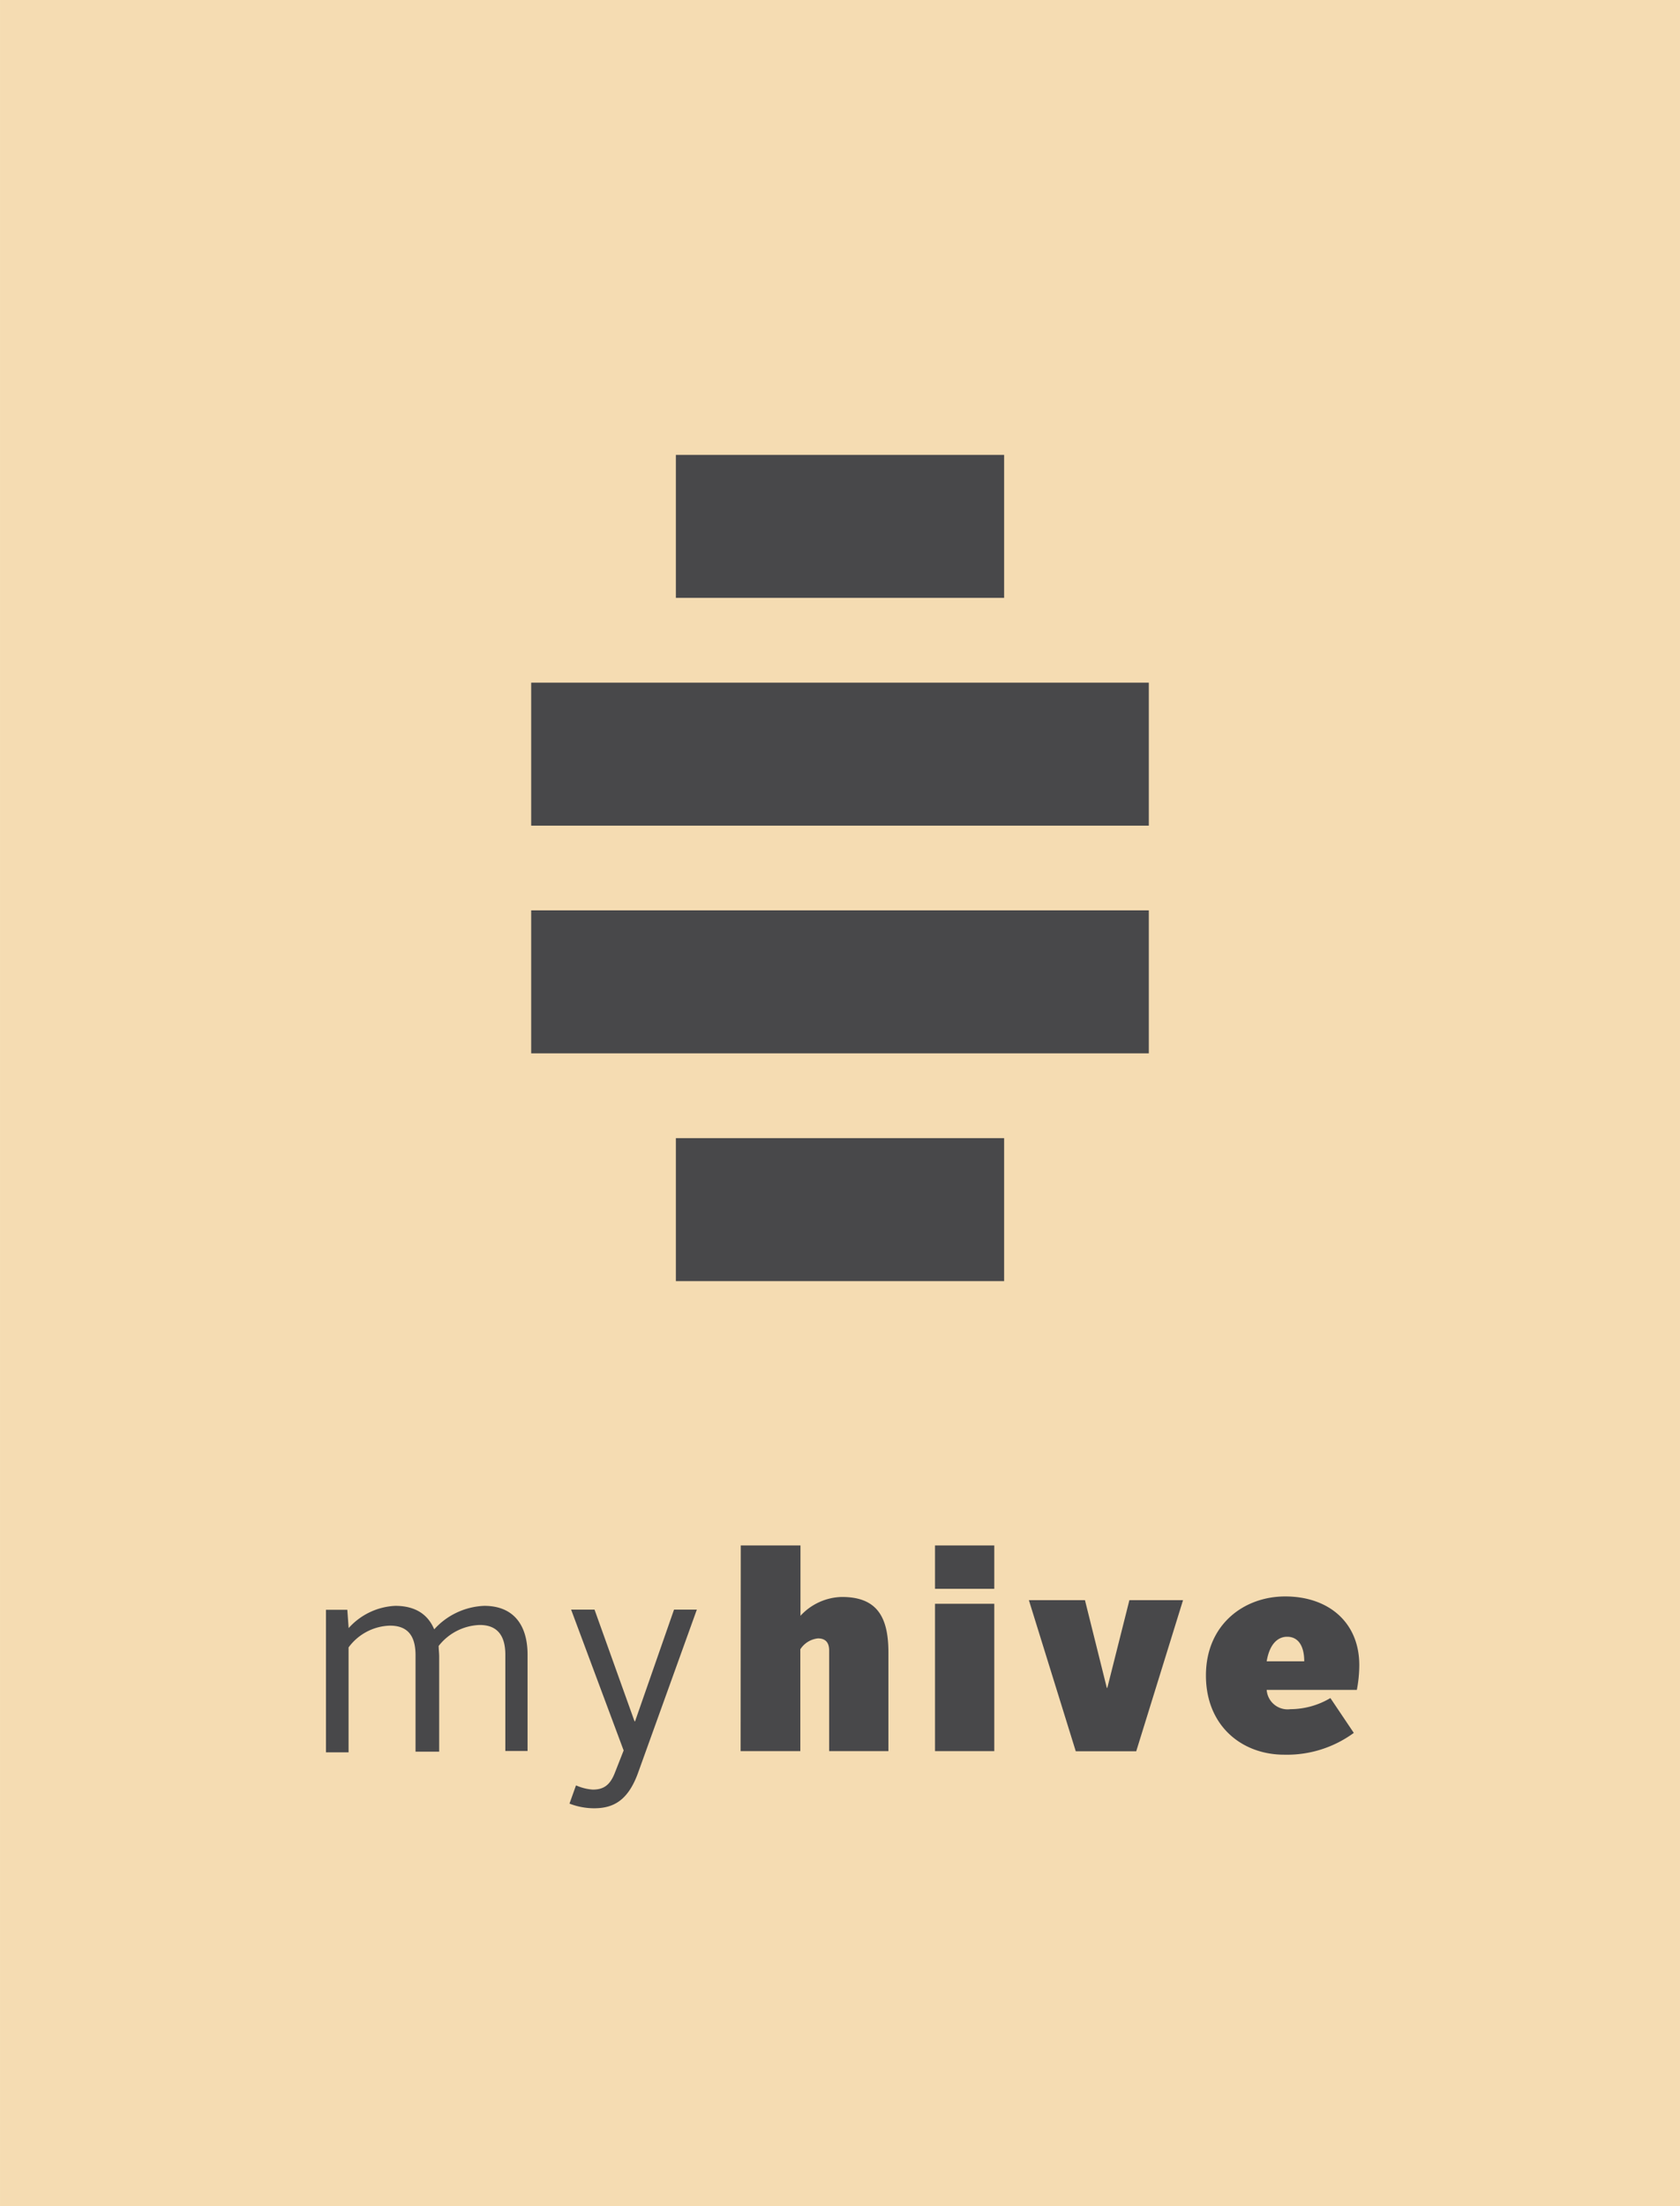 <svg xmlns="http://www.w3.org/2000/svg" id="Ebene_1" data-name="Ebene 1" width="80mm" height="105mm" viewBox="0 0 226.77 297.64"><title>myhive_Logo_CMYK_beige</title><rect width="226.77" height="297.64" style="fill:#f5dcb2"></rect><path d="M114.11,222.62h8.06v9.49a7.82,7.82,0,0,1,5.58-2.54c4.63,0,6.29,2.54,6.29,7.47v13.33h-8V236.78c0-1-.44-1.62-1.51-1.62a3.23,3.23,0,0,0-2.38,1.47v13.74h-8.06Z" transform="translate(-14.12 -14.12)" style="fill:#48484a"></path><path d="M140.33,222.62h8v5.85h-8Zm0,7.87h8v19.88h-8Z" transform="translate(-14.12 -14.12)" style="fill:#48484a"></path><path d="M153,230h7.57l2.95,11.83h.07L166.57,230h7.24l-6.32,20.39h-8.16Z" transform="translate(-14.12 -14.12)" style="fill:#48484a"></path><path d="M187.6,229.5c5.84,0,10,3.49,10,9.26a17.81,17.81,0,0,1-.33,3.35H185.1a2.83,2.83,0,0,0,3.2,2.6,10.63,10.63,0,0,0,5.4-1.5l3.16,4.7a15.27,15.27,0,0,1-9.41,2.94c-5.66,0-10.55-3.85-10.55-10.69S182,229.5,187.6,229.5Zm-2.5,8.75h5.07c0-1.91-.7-3.31-2.31-3.31C186.64,234.94,185.5,235.86,185.1,238.25Z" transform="translate(-14.12 -14.12)" style="fill:#48484a"></path><path d="M58.12,231.3H61l.18,2.47a9,9,0,0,1,6.29-3c2.79,0,4.44,1.22,5.26,3.17a9.6,9.6,0,0,1,6.76-3.17c4,0,5.84,2.65,5.84,6.58v13h-3v-13c0-2.46-1-4-3.45-4a7.34,7.34,0,0,0-5.55,2.83c0,.44.07.95.07,1.43v12.83H70.21v-13c0-2.46-.92-4-3.45-4a7.17,7.17,0,0,0-5.59,2.94v14.15H58.12Z" transform="translate(-14.12 -14.12)" style="fill:#48484a"></path><path d="M94.12,255.56c1.4,0,2.32-.52,3-2.28l1.18-3-7.09-19h3.16l5.4,15.07h.07l5.26-15.07h3.08l-8,22.2c-1.36,3.6-3.31,4.6-5.88,4.6a9.25,9.25,0,0,1-3.31-.63l.88-2.46A6.77,6.77,0,0,0,94.12,255.56Z" transform="translate(-14.12 -14.12)" style="fill:#48484a"></path><rect x="71.7" y="122.82" width="83.37" height="19.29" style="fill:#48484a"></rect><rect x="71.7" y="92.1" width="83.37" height="19.29" style="fill:#48484a"></rect><rect x="91.23" y="61.37" width="44.31" height="19.29" style="fill:#48484a"></rect><rect x="91.23" y="153.55" width="44.31" height="19.29" style="fill:#48484a"></rect></svg>